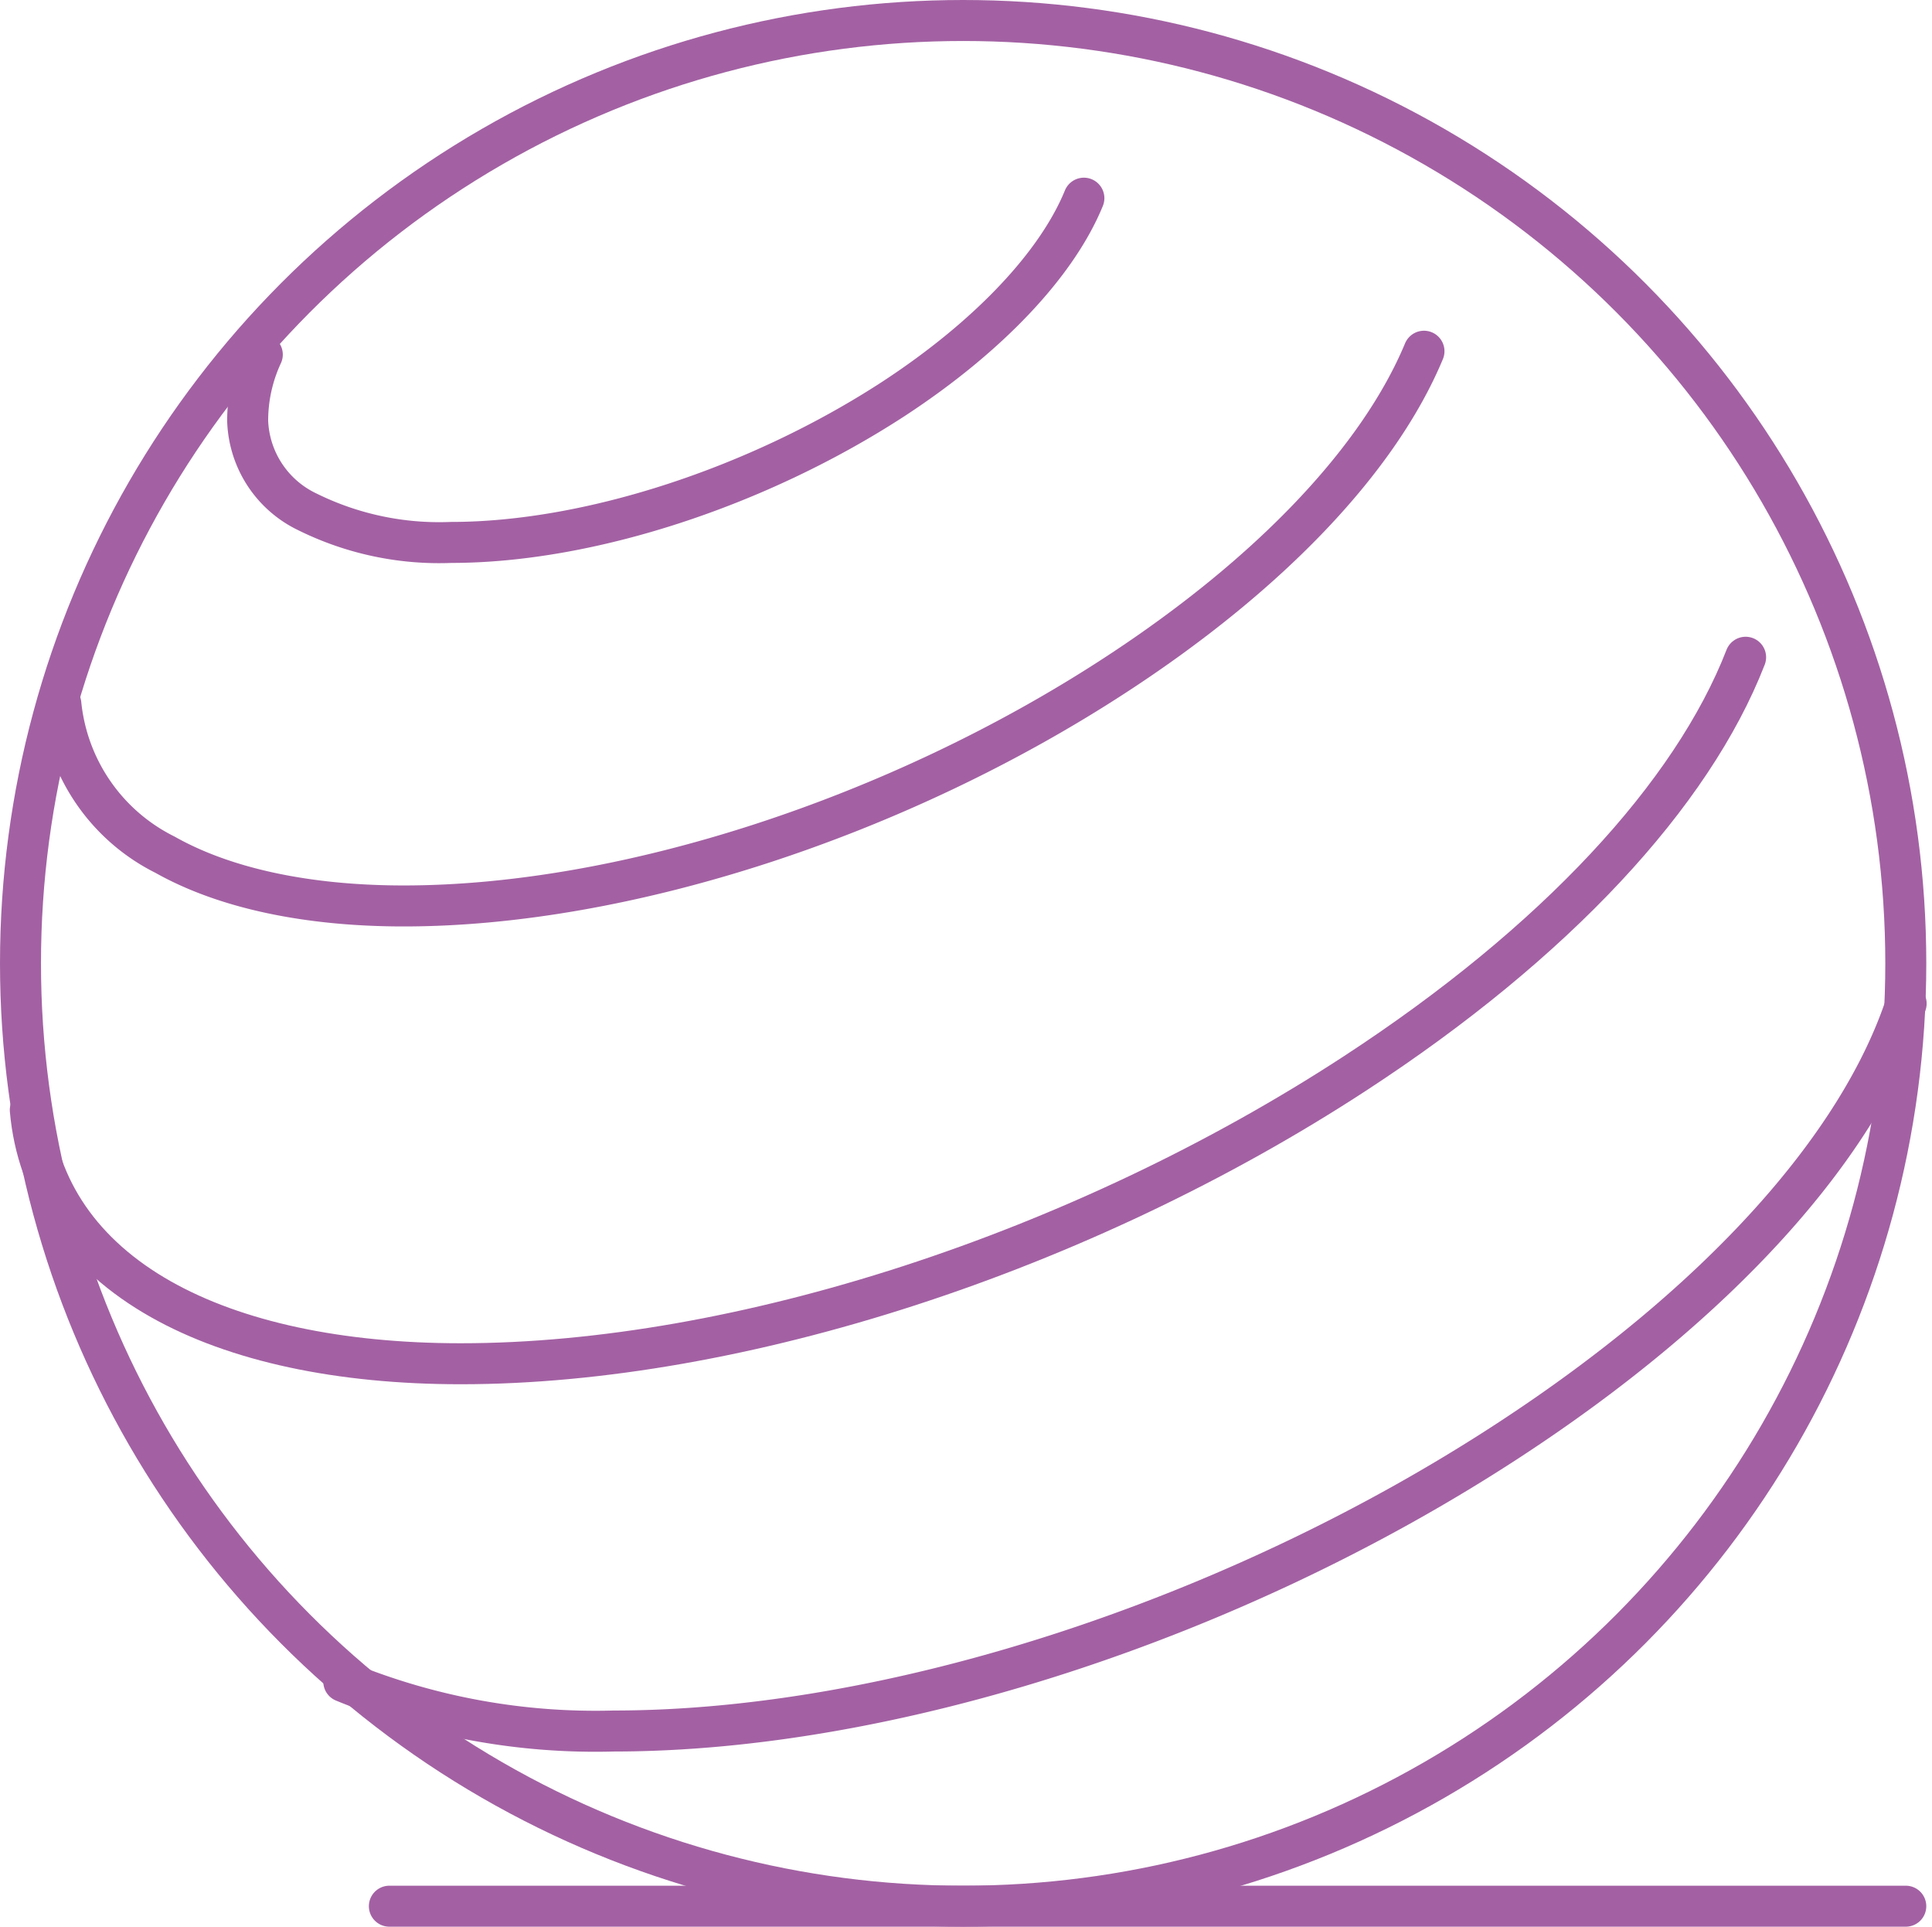 <svg xmlns="http://www.w3.org/2000/svg" width="94.279" height="94" viewBox="0 0 94.279 94">
  <g id="bola" transform="translate(-67.29 -115.29)">
    <line id="Linha_13" data-name="Linha 13" x2="74" transform="translate(86.29 208.29)" fill="none" stroke="#a361a3" stroke-linecap="round" stroke-linejoin="round" stroke-width="2"/>
    <circle id="Elipse_105" data-name="Elipse 105" cx="46" cy="46" r="46" transform="translate(68.29 116.29)" fill="none" stroke="#a361a3" stroke-linecap="round" stroke-linejoin="round" stroke-width="2"/>
    <g id="Grupo_348" data-name="Grupo 348" transform="translate(68.768 124.958)">
      <path id="Caminho_2140" data-name="Caminho 2140" d="M136.031,127c-2.179,5.229-7.447,10.832-15.031,15.78-10.657,6.957-23.968,11.284-34.755,11.284-4.716,0-8.747-.863-11.649-2.5a9.253,9.253,0,0,1-5.083-7.356" transform="translate(-68.021 -119.532)" fill="none" stroke="#a361a3" stroke-linecap="round" stroke-linejoin="round" stroke-width="2"/>
      <path id="Caminho_2141" data-name="Caminho 2141" d="M68.514,159.088c.34,3.847,2.519,7.061,6.382,9.237,3.645,2.058,8.706,3.142,14.628,3.142,13.547,0,30.26-5.435,43.641-14.169,9.76-6.369,16.451-13.594,19.055-20.3" transform="translate(-68.514 -114.6)" fill="none" stroke="#a361a3" stroke-linecap="round" stroke-linejoin="round" stroke-width="2"/>
      <path id="Caminho_2142" data-name="Caminho 2142" d="M155,148.314c-2.3,6.987-9.164,14.628-19.422,21.322-13.381,8.734-30.094,14.169-43.641,14.169a32.319,32.319,0,0,1-13.178-2.41" transform="translate(-63.461 -109.02)" fill="none" stroke="#a361a3" stroke-linecap="round" stroke-linejoin="round" stroke-width="2"/>
      <path id="Caminho_2143" data-name="Caminho 2143" d="M116.424,122c-1.31,3.2-4.614,6.728-9.27,9.778-6.643,4.327-14.908,7.017-21.6,7.017a14.5,14.5,0,0,1-7.026-1.493,5.116,5.116,0,0,1-2.91-4.421,7.658,7.658,0,0,1,.714-3.251" transform="translate(-65.01 -121.999)" fill="none" stroke="#a361a3" stroke-linecap="round" stroke-linejoin="round" stroke-width="2"/>
    </g>
  </g>
</svg>
